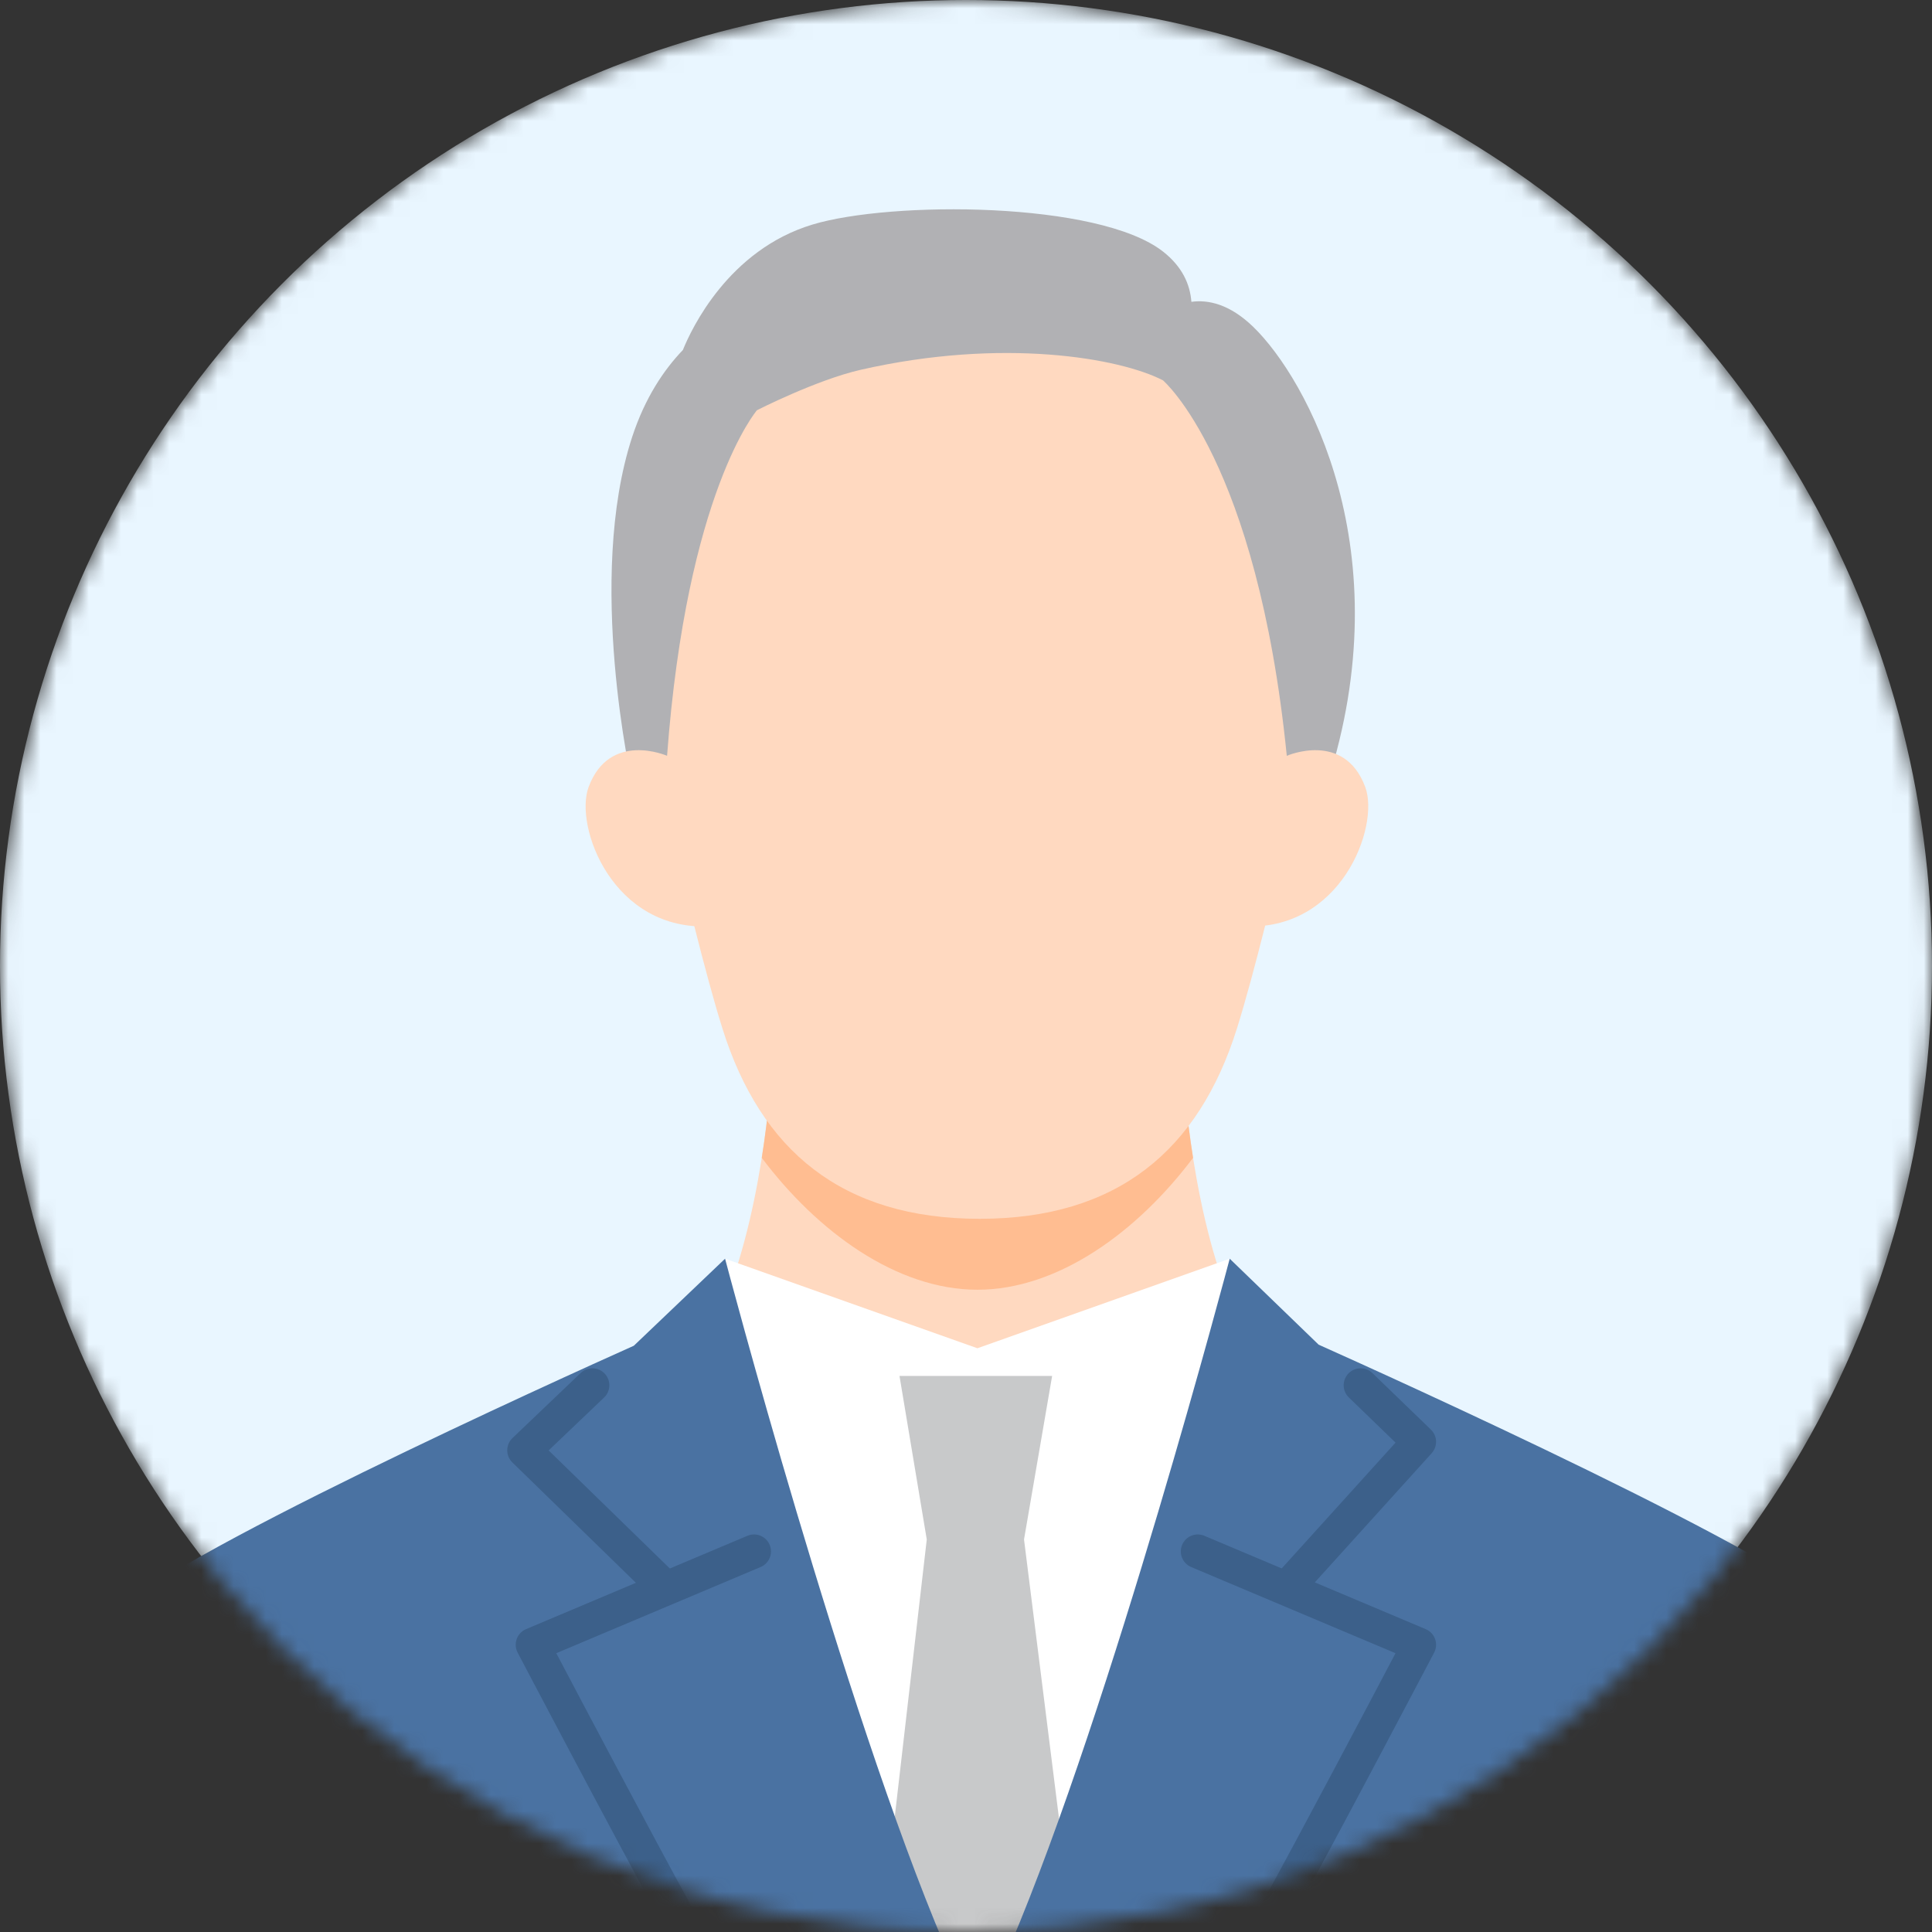 <svg width="120" height="120" viewBox="0 0 120 120" fill="none" xmlns="http://www.w3.org/2000/svg">
<rect x="0" y="0" width="120" height="120" fill="#333333" stroke="none"/>
<mask id="mask0_35_7566" style="mask-type:alpha" maskUnits="userSpaceOnUse" x="0" y="0" width="120" height="120">
<circle cx="60" cy="60" r="60" fill="#D9D9D9"/>
</mask>
<g mask="url(#mask0_35_7566)">
<circle cx="60" cy="60" r="60" fill="#E9F6FF"/>
<path d="M60.709 102.618L85.817 89.065C73.296 89.179 73.283 62.415 73.283 62.415H48.135C48.135 62.415 48.122 89.179 35.601 89.065L60.709 102.618Z" fill="#FFD9C0"/>
<path d="M60.709 80.108C65.731 80.108 70.662 76.494 74.103 71.914C73.286 66.745 73.283 62.415 73.283 62.415H48.135C48.135 62.415 48.132 66.745 47.315 71.914C50.755 76.493 55.685 80.108 60.709 80.108Z" fill="#FFBD91"/>
<path d="M76.38 78.18L60.709 83.743L45.036 78.18V120.84H76.38V78.18Z" fill="white"/>
<path d="M66.768 120.851L63.604 95.618L65.35 85.462H55.869L57.563 95.618L54.651 120.851H66.768Z" fill="#C8C9CA"/>
<path d="M45.036 78.18L39.368 83.586C35.067 85.512 9.561 97.03 6.869 100.49C5.638 102.073 0.297 119.789 0 120.84H58.674C52.34 105.92 45.036 78.18 45.036 78.18Z" fill="#4A72A2"/>
<path d="M114.548 100.49C111.824 96.988 85.742 85.237 81.904 83.521L76.379 78.18C76.379 78.18 69.075 105.92 62.74 120.84H121.417C121.12 119.789 115.779 102.073 114.548 100.49Z" fill="#4A72A2"/>
<path d="M60.849 75.702C69.395 75.702 74.449 71.459 76.829 63.879C78.928 57.191 82.352 41.179 82.352 41.179C82.352 41.179 84.953 16.396 60.849 16.396C36.746 16.396 39.347 41.179 39.347 41.179C39.347 41.179 42.77 57.191 44.87 63.879C47.25 71.459 52.303 75.702 60.849 75.702Z" fill="#FFD9C0"/>
<path d="M77.86 20.32C76.374 18.873 75.029 18.605 73.999 18.747C73.918 17.668 73.441 16.568 72.236 15.624C68.236 12.494 55.333 12.475 50.462 13.948C45.237 15.528 42.94 20.44 42.415 21.739C41.246 22.956 40.066 24.693 39.264 27.144C36.374 35.974 39.264 48.67 39.264 48.67L41.433 46.945C42.66 30.523 47.017 25.48 47.017 25.48C47.017 25.48 50.705 23.598 53.452 22.97C62.265 20.958 69.549 22.233 72.236 23.625C72.236 23.625 78.077 28.61 79.925 46.945L82.433 48.67C87.093 34.234 81.165 23.538 77.86 20.32Z" fill="#B1B1B4"/>
<path d="M44.206 57.529C38.07 57.915 35.65 51.333 36.559 48.886C37.862 45.377 41.433 46.945 41.433 46.945L44.206 57.529Z" fill="#FFD9C0"/>
<path d="M79.925 46.945C79.925 46.945 83.496 45.377 84.799 48.886C85.708 51.333 83.288 57.916 77.152 57.529L79.925 46.945Z" fill="#FFD9C0"/>
<path d="M41.987 119.897C41.615 119.897 41.255 119.7 41.063 119.351C38.138 114.04 32.212 102.761 32.153 102.648C32.016 102.388 31.995 102.081 32.094 101.803C32.193 101.526 32.405 101.303 32.676 101.188L46.424 95.39C46.962 95.164 47.578 95.416 47.804 95.951C48.031 96.487 47.779 97.105 47.243 97.331L34.552 102.683C36.079 105.583 40.51 113.979 42.909 118.335C43.189 118.844 43.004 119.485 42.494 119.765C42.333 119.854 42.159 119.897 41.987 119.897Z" fill="#3C608A"/>
<path d="M79.243 119.897C79.071 119.897 78.897 119.855 78.736 119.766C78.226 119.486 78.041 118.845 78.321 118.336C80.72 113.98 85.151 105.585 86.678 102.684L73.987 97.332C73.451 97.106 73.2 96.488 73.426 95.952C73.652 95.416 74.269 95.164 74.806 95.391L88.553 101.189C88.825 101.303 89.037 101.526 89.136 101.804C89.235 102.082 89.214 102.388 89.076 102.649C89.017 102.762 83.092 114.041 80.166 119.352C79.974 119.7 79.614 119.898 79.243 119.898L79.243 119.897Z" fill="#3C608A"/>
<path d="M41.028 99.385C40.763 99.385 40.498 99.286 40.294 99.087L31.824 90.835C31.619 90.635 31.504 90.361 31.506 90.074C31.507 89.789 31.625 89.516 31.833 89.318L36.067 85.279C36.488 84.878 37.155 84.893 37.556 85.314C37.958 85.735 37.942 86.401 37.521 86.803L34.077 90.088L41.764 97.577C42.181 97.983 42.189 98.649 41.783 99.066C41.577 99.278 41.303 99.385 41.029 99.385L41.028 99.385Z" fill="#3C608A"/>
<path d="M80.201 99.385C79.949 99.385 79.697 99.295 79.495 99.113C79.064 98.723 79.03 98.056 79.421 97.626L86.68 89.603L83.779 86.799C83.361 86.394 83.35 85.728 83.754 85.31C84.158 84.891 84.825 84.88 85.244 85.285L88.876 88.796C89.285 89.192 89.306 89.839 88.925 90.26L80.984 99.039C80.775 99.269 80.489 99.385 80.202 99.385H80.201Z" fill="#3C608A"/>
</g>
</svg>
